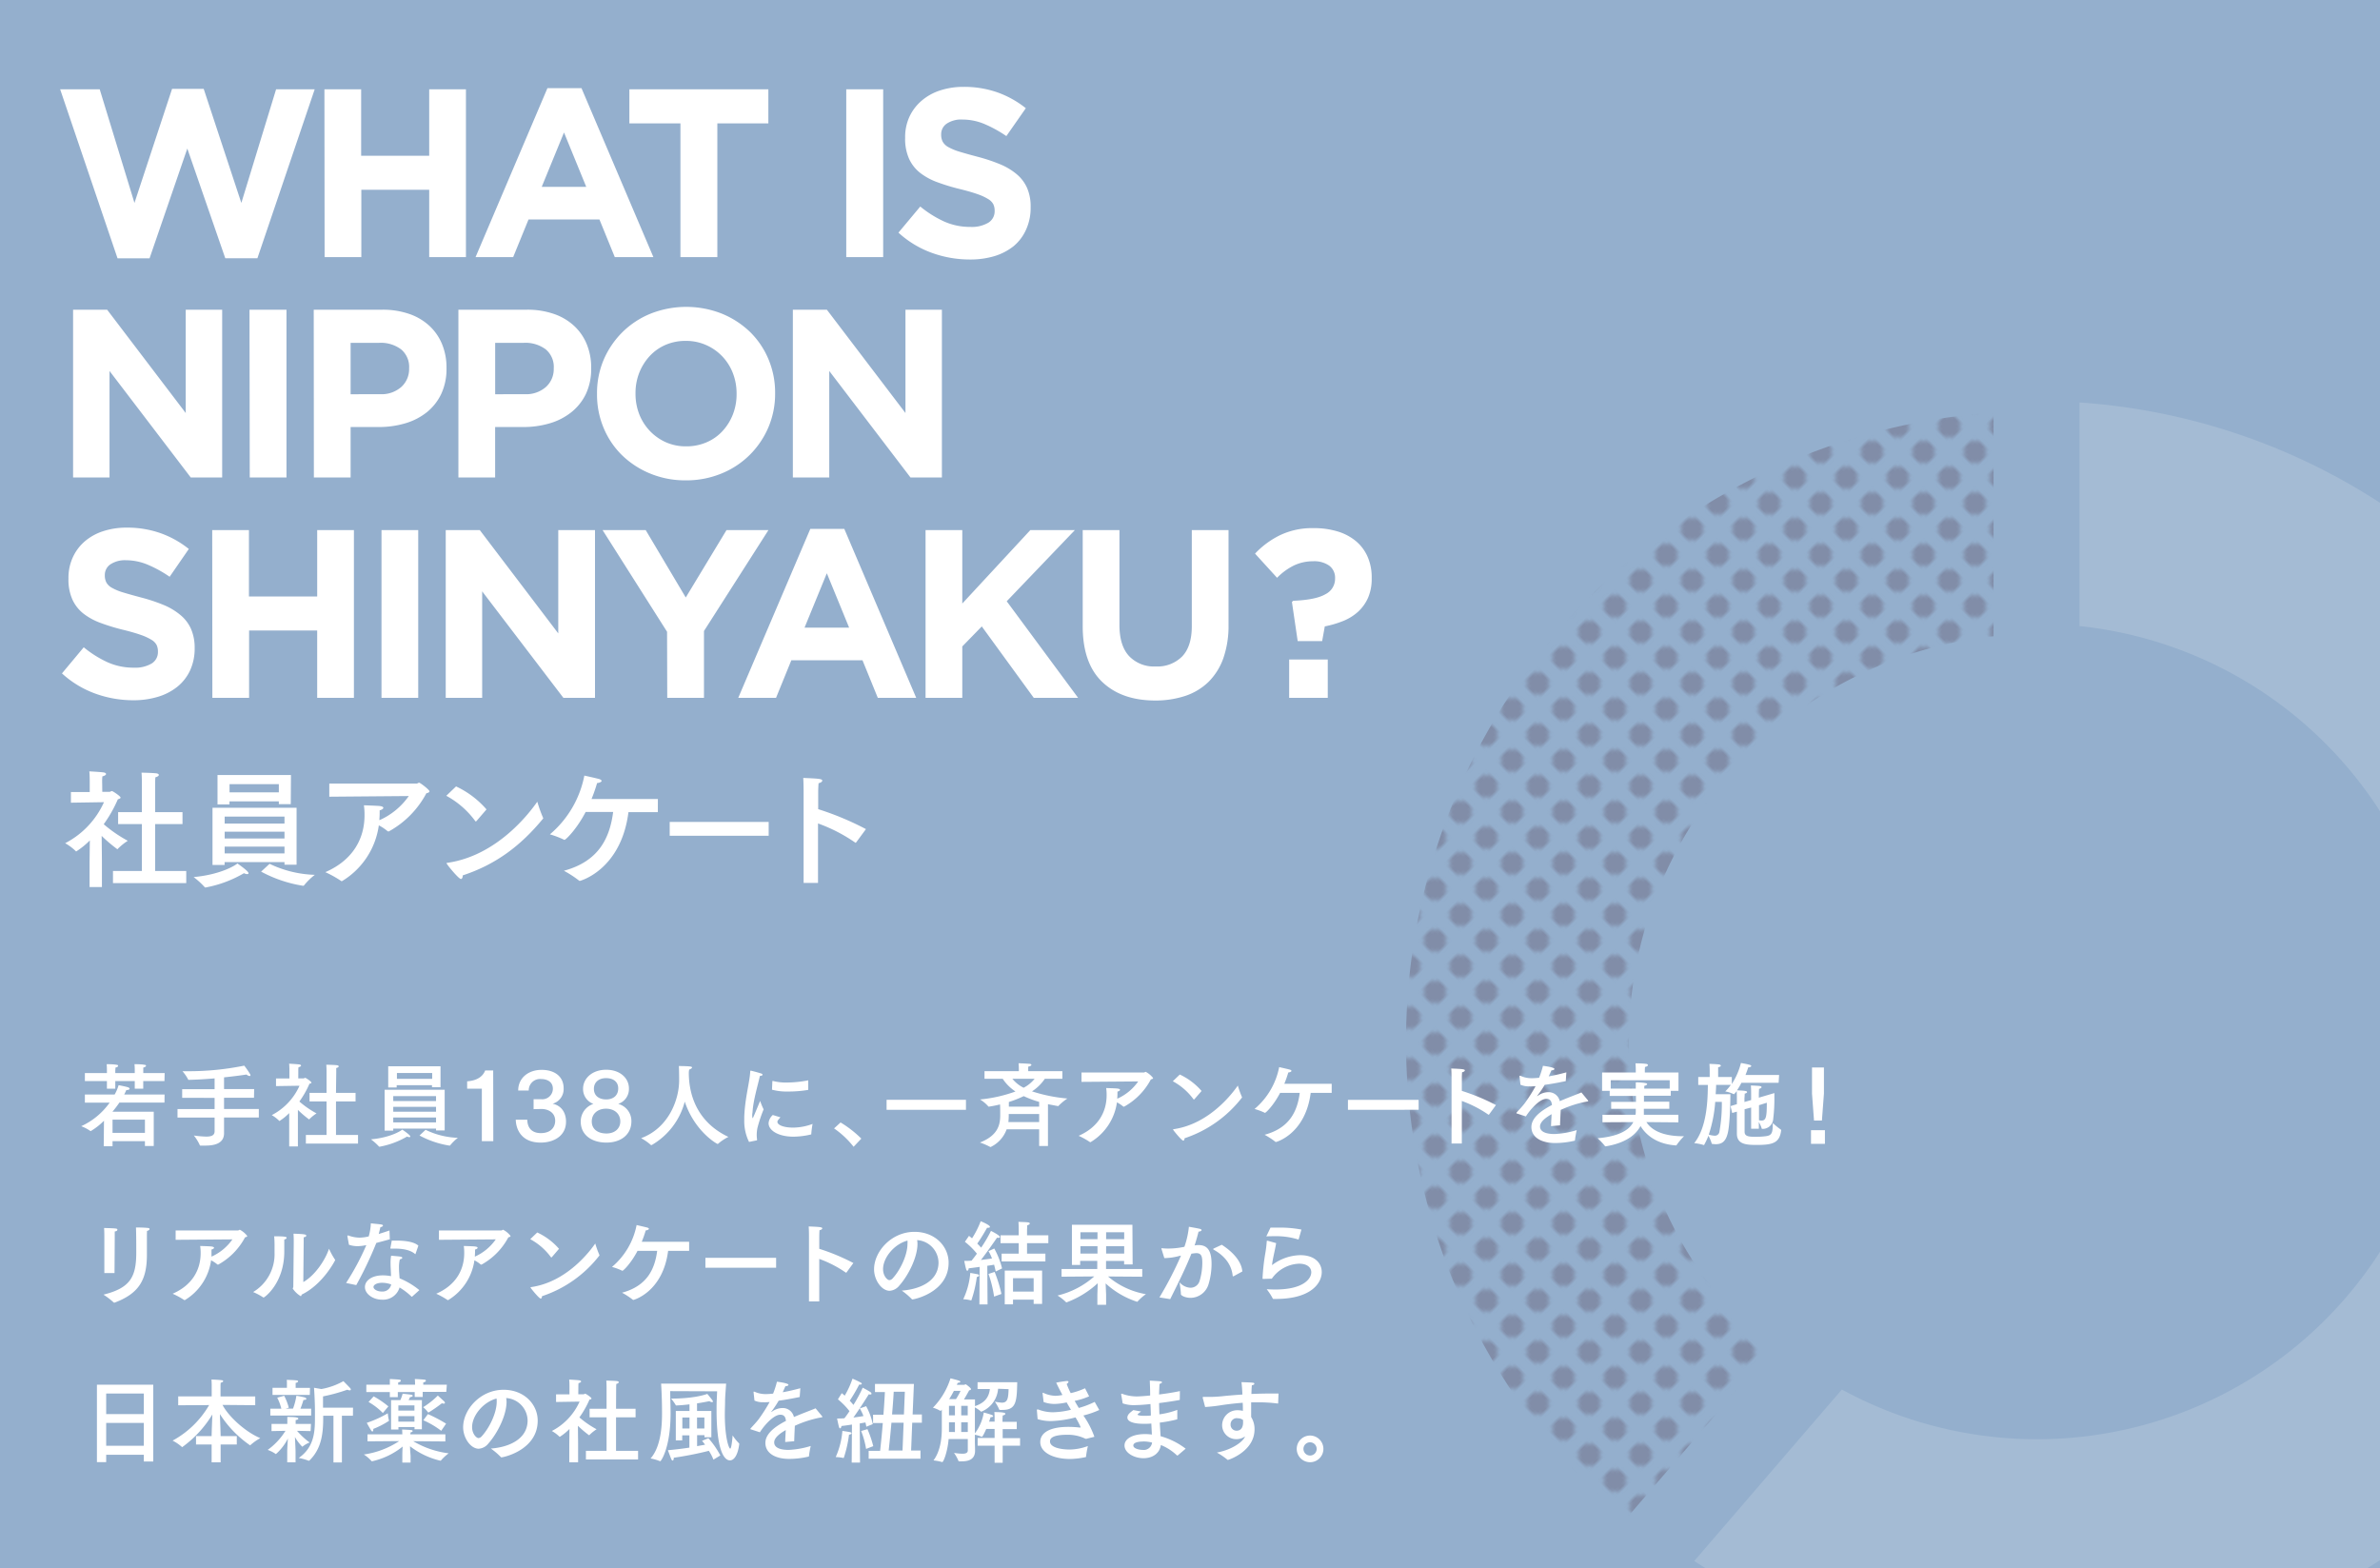 <svg xmlns="http://www.w3.org/2000/svg" width="648" height="427" viewBox="0 0 648 427"><defs><clipPath id="a"><rect class="a" x=".42" y=".47" width="647.58" height="427"/></clipPath><pattern id="b" width="10" height="10" patternTransform="rotate(-45 91.39 -39.475) scale(.99)" patternUnits="userSpaceOnUse" viewBox="0 0 10 10"><rect class="a" width="10" height="10"/><circle cx="5" cy="5" r="3.08" fill="#818da8"/><rect class="a" width="10" height="10"/></pattern><style>.a{fill:none}.d{fill:#fff}</style></defs><rect width="648" height="427" fill="#94afcd"/><path class="d" d="M16.38 24.32h10.77l9.46 30.93 10.24-31.06h8.61l10.25 31.06 9.46-30.93h10.51l-15.6 46h-8.74L51 40.44 40.72 70.33H32zm71.95 0h10V42.4h18.53V24.32h10V70h-10V51.66H98.38V70h-10zm60.72-.32h9.27l19.58 46h-10.51l-4.18-10.24H143.9L139.72 70h-10.24zm10.57 26.88l-6.06-14.81-6.07 14.81zm25.64-17.29h-13.9v-9.27h37.84v9.27h-13.89V70h-10.05zm45.15-9.27h10.05V70h-10.05zM264 70.65a30.33 30.33 0 01-10.24-1.79 27.1 27.1 0 01-9.14-5.52l5.94-7.11a29.86 29.86 0 006.44 4.05 17.25 17.25 0 007.22 1.5 8.82 8.82 0 004.86-1.14 3.61 3.61 0 001.73-3.17v-.13a4 4 0 00-.36-1.73 3.66 3.66 0 00-1.38-1.4 14.16 14.16 0 00-2.81-1.31q-1.8-.65-4.68-1.37a55.52 55.52 0 01-6.28-1.89 17.33 17.33 0 01-4.78-2.58 10.39 10.39 0 01-3-3.81 13.29 13.29 0 01-1.08-5.68v-.13a13.25 13.25 0 011.17-5.65 12.86 12.86 0 013.27-4.33 14.68 14.68 0 015-2.81 20.3 20.3 0 016.45-1 27.38 27.38 0 019.24 1.5 26.85 26.85 0 017.73 4.31l-5.3 7.59a34 34 0 00-6-3.3 15.46 15.46 0 00-5.88-1.2 7.12 7.12 0 00-4.4 1.14 3.47 3.47 0 00-1.47 2.84v.13a4.12 4.12 0 00.42 1.92 3.85 3.85 0 001.54 1.47 14.77 14.77 0 003 1.24q1.93.59 4.88 1.37a47.08 47.08 0 016.18 2.05 17.34 17.34 0 014.58 2.75 10.36 10.36 0 012.81 3.75 12.56 12.56 0 01.95 5.15v.13a14.17 14.17 0 01-1.23 6A12.41 12.41 0 01276 67a15.65 15.65 0 01-5.26 2.74 22.91 22.91 0 01-6.74.91zM19.9 84.32h9.27l21.4 28.13V84.32h9.92V130h-8.55l-22.12-29v29H19.9zm48.03 0H78V130H68zm17.49 0h18.66a22 22 0 017.34 1.15 15.46 15.46 0 015.48 3.23 14.12 14.12 0 013.46 5 16.65 16.65 0 011.21 6.42v.14a16 16 0 01-1.44 7 14.23 14.23 0 01-3.95 5 17.15 17.15 0 01-5.87 3 25 25 0 01-7.21 1h-7.64V130h-10zm18 23a8.16 8.16 0 005.88-2 6.55 6.55 0 002.09-4.93v-.13a6.21 6.21 0 00-2.19-5.15 9.23 9.23 0 00-6-1.77h-7.74v14zm21.39-23h18.66a22 22 0 017.34 1.15 15.46 15.46 0 015.48 3.23 14 14 0 013.46 5 16.65 16.65 0 011.21 6.42v.14a16 16 0 01-1.44 7 14.23 14.23 0 01-4 5 17.15 17.15 0 01-5.87 3 25 25 0 01-7.21 1h-7.63V130h-10zm18 23a8.15 8.15 0 005.87-2 6.55 6.55 0 002.09-4.93v-.13a6.21 6.21 0 00-2.19-5.15 9.23 9.23 0 00-6-1.77h-7.76v14zm43.92 23.46a24.92 24.92 0 01-9.73-1.86 24.08 24.08 0 01-7.66-5 22.45 22.45 0 01-5-7.44 23.39 23.39 0 01-1.79-9.17v-.13a23.23 23.23 0 011.79-9.18 23.8 23.8 0 015.06-7.5 23.56 23.56 0 017.7-5.09 26.43 26.43 0 0119.48 0 24.41 24.41 0 017.67 5 22.68 22.68 0 015 7.44 23.39 23.39 0 011.79 9.17v.13a23.23 23.23 0 01-1.82 9.17 23.69 23.69 0 01-5.06 7.5 23.4 23.4 0 01-7.7 5.09 25.13 25.13 0 01-9.73 1.87zm.13-9.26a13.67 13.67 0 005.54-1.11 12.63 12.63 0 004.34-3.07 14.4 14.4 0 002.81-4.53 15.08 15.08 0 001-5.52v-.13a15.26 15.26 0 00-1-5.54 13.84 13.84 0 00-2.87-4.57 13.69 13.69 0 00-4.41-3.1 13.36 13.36 0 00-5.54-1.14 13.63 13.63 0 00-5.58 1.11 12.82 12.82 0 00-4.31 3.08 14.56 14.56 0 00-2.81 4.54 15 15 0 00-1 5.51v.13a15.31 15.31 0 001 5.55 14 14 0 002.88 4.57 13.78 13.78 0 004.37 3.1 13.32 13.32 0 005.58 1.12zm29.01-37.2h9.26l21.4 28.13V84.32h9.92V130h-8.55l-22.12-29v29h-9.91zM36.22 190.65A30.43 30.43 0 0126 188.86a27.15 27.15 0 01-9.13-5.52l5.93-7.11a29.67 29.67 0 006.43 4.05 17.21 17.21 0 007.21 1.5 8.78 8.78 0 004.86-1.14 3.61 3.61 0 001.7-3.17v-.13a4 4 0 00-.36-1.73 3.62 3.62 0 00-1.37-1.4 14.72 14.72 0 00-2.81-1.31c-1.21-.43-2.76-.89-4.68-1.37a54.3 54.3 0 01-6.28-1.89 17.33 17.33 0 01-4.78-2.58 10.39 10.39 0 01-3-3.81 13.29 13.29 0 01-1.08-5.68v-.13a13.4 13.4 0 011.16-5.65 12.76 12.76 0 013.2-4.33 14.58 14.58 0 015-2.81 20.3 20.3 0 016.45-1 27.28 27.28 0 019.23 1.5 26.59 26.59 0 017.73 4.31l-5.22 7.57a33.32 33.32 0 00-6-3.3 15.41 15.41 0 00-5.87-1.2 7.13 7.13 0 00-4.32 1.16 3.49 3.49 0 00-1.46 2.84v.13a4.12 4.12 0 00.42 1.92 3.78 3.78 0 001.54 1.47 14.54 14.54 0 003 1.24c1.29.39 2.91.85 4.88 1.37a47.08 47.08 0 016.18 2.05 17.51 17.51 0 014.58 2.75 10.36 10.36 0 012.86 3.75 12.73 12.73 0 011 5.15v.13a14.17 14.17 0 01-1.23 6 12.43 12.43 0 01-3.52 4.51 15.56 15.56 0 01-5.25 2.71 22.84 22.84 0 01-6.78.94zm21.56-46.33h10v18.08h18.58v-18.08h10V190h-10v-18.34H67.82V190h-10zm46.09 0h10V190h-10zm17.49 0h9.27L152 172.45v-28.13h10V190h-8.6l-22.12-29v29h-9.92zM181.62 172l-17.55-27.67h11.74l10.9 18.34 11.09-18.34h11.42l-17.55 27.47V190h-10zm39-28h9.26l19.58 46H239l-4.17-10.24h-19.37L211.29 190H201zm10.57 26.88l-6.07-14.81-6.07 14.81zM252 144.32h10v20l18.53-20h12.13L274.1 163.7l19.44 26.3h-12.07l-14.16-19.45L262 176v14h-10zm62.56 46.4q-9.19 0-14.49-5.09t-5.28-15.21v-26.1h10v25.84c0 3.75.87 6.56 2.61 8.45a9.31 9.31 0 007.24 2.84 9.5 9.5 0 007.24-2.74q2.61-2.75 2.61-8.22v-26.17h10v25.78a26.64 26.64 0 01-1.4 9.07 17.16 17.16 0 01-4 6.43 16.55 16.55 0 01-6.33 3.85 25.76 25.76 0 01-8.2 1.27zm37.19-26.82l.33-.33q6.19-.25 8.81-1.8a4.68 4.68 0 002.61-4.17v-.13a4.1 4.1 0 00-1.57-3.45 7.09 7.09 0 00-4.44-1.21 12 12 0 00-5.12 1.11 16.56 16.56 0 00-4.66 3.39l-6-6.58a23.51 23.51 0 016.76-5 20.31 20.31 0 019.23-1.94 21.9 21.9 0 016.42.88 14.15 14.15 0 015 2.61 11.62 11.62 0 013.21 4.24 13.82 13.82 0 011.14 5.77v.13a12.87 12.87 0 01-1 5.35 11.48 11.48 0 01-2.72 3.79 13.63 13.63 0 01-4.05 2.51 27.54 27.54 0 01-5 1.47l-.72 4h-6.66zm-.75 15.66h10.51V190H351zM27.85 215.58h2c.21 0 .42-.21.63-.21s2.35 1.4 2.35 1.78c0 .21-.32.35-.74.46a35.44 35.44 0 01-3.85 6.79 36.57 36.57 0 006.55 4.51 16.71 16.71 0 00-2.7 2.17c0 .07-.07.11-.1.11s-.11 0-.21-.11a39.93 39.93 0 01-4.1-3.5l.07 6.69v7.24h-3.36v-6.86l.07-5.84a21.34 21.34 0 01-3.71 3 .11.11 0 01-.11-.07 13.93 13.93 0 00-2.9-2.17 23.3 23.3 0 0010.57-11.17l-9 .14v-2.9h5.12v-3.08s0-1.68-.11-2.55c0 0 3.26.17 4 .31.35.07.56.25.56.42s-.31.49-1 .63a11.39 11.39 0 00-.07 1.33zm14.39 5.53h7.45v3.25h-7.45v12.78h8.47v3.29H30.76v-3.29h7.87v-12.78h-6.47v-3.25h6.47v-7.88s0-2-.1-2.87c0 0 3.43.07 4.16.21.35.07.56.25.56.42s-.28.49-.94.63c-.07.6-.07 1.65-.07 1.65zm25.42 16.62c0 .18-.14.25-.39.25a1.81 1.81 0 01-.84-.25A32.12 32.12 0 0156 241.62h-.11a.18.18 0 01-.17-.1 21.73 21.73 0 00-3-2.73c6.86-.63 10.92-2.87 11.94-3.71.02.06 3 2.06 3 2.65zm13.09-2.31h-3.29v-.7H61.15v.77h-3.29v-15.57h22.89zm-1.58-16.48h-3.25v-.77H62.48v.83h-3.26v-8h20zm-18 3.39v1.89h16.29v-1.89zm0 4.1v1.85h16.29v-1.85zm0 4.06v1.85h16.29v-1.85zm1.33-17v2.24h13.42v-2.24zm10.9 21.69a30.39 30.39 0 0012.32 3 17.41 17.41 0 00-2.94 2.87.29.29 0 01-.28.11 35.79 35.79 0 01-11.41-3.85zm16.26-18.27v-3.57h23.77c.25 0 .42-.24.7-.24s2.8 1.92 2.8 2.34c0 .25-.31.42-.84.53a25.48 25.48 0 01-10.22 10.39.2.2 0 01-.14 0 .4.4 0 01-.21-.07 12.89 12.89 0 00-2.38-1.58 21.09 21.09 0 01-9.91 15.12.44.44 0 01-.21.07.18.18 0 01-.17-.07 29.4 29.4 0 00-4.27-2.38c7.49-3.25 10.67-9.1 10.67-15.47a17.87 17.87 0 00-.17-2.73s3.75.11 4.41.21.88.28.88.49-.39.53-1 .67c0 .84 0 1.61-.07 2.34v.35a19.3 19.3 0 008-6.58zm40.11 6.58c-.07.07-.14.14-.21.14s-.11 0-.18-.11a23.78 23.78 0 00-7.87-6.86l2.66-2.55a24.87 24.87 0 018.29 6.26zm-4.27 15.82c-.63 0-3.89-4-3.89-4.24s.07-.14.28-.17c13.62-2 22.37-13.72 24.4-16.63a37.74 37.74 0 001.54 4.31.58.58 0 01.07.21.35.35 0 01-.11.17c-6 7.28-12.74 12.39-21.8 15.37.01.59-.21.98-.49.98zm53.61-18.2h-8c-2 15.75-13.16 18.72-13.23 18.72a.32.32 0 01-.25-.1 29 29 0 00-4.1-2.66c9.35-2.52 12.47-8.72 13.41-16h-7.49c-2.41 4.65-5.39 7.59-5.77 7.59a.31.31 0 01-.18-.07 24.17 24.17 0 00-3.78-1.43 27.88 27.88 0 009.38-16s2.87.63 3.92.91c.53.14.77.35.77.56s-.52.52-1.22.56a42.66 42.66 0 01-1.51 4.34h18.06zm30.18 6.44h-26.95v-3.78h26.95zm23.83 1.78c-.07.07-.11.11-.14.11s-.11 0-.18-.07a43.49 43.49 0 00-10.08-5.18v16.2h-3.92v-24.71s0-2.48-.1-3.88c4.09.17 5.18.24 5.18.73 0 .25-.32.56-1 .7-.11 1.16-.11 2.52-.11 2.52v4.55a79.62 79.62 0 0113 5.43z"/><g clip-path="url(#a)"><path d="M443.49 283.6a111.14 111.14 0 0199.29-110.37v-60.88a171.64 171.64 0 00-100.25 301.37l39.62-46a110.75 110.75 0 01-38.66-84.12z" fill="url(#b)"/><path d="M566.17 109.57v60.88a111 111 0 11-64.69 207.86L461.29 425a171.66 171.66 0 10104.88-315.43z" fill="#a4bbd4"/></g><path class="d" d="M44.78 300.18H32.51a29.06 29.06 0 01-1.9 2.5h11.25V312h-2.4v-1.3h-8.82v1.38h-2.4l.07-6.95a18.17 18.17 0 01-3.6 2.82.1.1 0 01-.07 0 11 11 0 00-2.53-1.33 19.39 19.39 0 007.75-6.42h-6.75V298h8.1a11.35 11.35 0 001.08-2.55s1.82.33 2.57.58c.25.07.43.25.43.4s-.25.35-.9.35a12.78 12.78 0 01-.58 1.22h11zm0-5.85H39v2.07h-2.31v-2.07h-5.3v2.07h-2.28v-2.07h-6v-2.18h6v-.77s0-1.1-.07-1.65c0 0 2 0 2.72.18.28 0 .4.14.4.3s-.22.34-.72.45c0 .27-.05.8-.05.8v.69h5.3v-.77s0-1.1-.08-1.65c0 0 2 0 2.75.18.25 0 .4.14.4.27s-.25.37-.75.48v1.49h5.82zm-14.14 10.5v3.6h8.82v-3.6zm38.51-5.95H61v3.05h9.47v2.32H61v4.28c0 2.92-2.82 3.37-5.15 3.37h-1.22c-.13 0-.2 0-.23-.13a12.21 12.21 0 00-1.62-2.62 28 28 0 003.35.3c1.42 0 2.3-.33 2.3-1.45v-3.73h-10.1v-2.32h10.1v-3.05H49.6v-2.35h8.83v-2.95c-2.33.2-4.78.35-7 .4-.1 0-.18 0-.2-.1a11.23 11.23 0 00-1.55-2.25h1.5a75.54 75.54 0 0015.32-1.52 23.31 23.31 0 011.6 2.32.56.56 0 01.1.27.22.22 0 01-.25.23 1.41 1.41 0 01-.83-.4c-1.62.25-3.74.52-6.12.77v3.18h8.2zm12.06-5.28h1.45c.15 0 .3-.15.45-.15s1.67 1 1.67 1.28-.22.25-.52.32a25.31 25.31 0 01-2.75 4.85 25.62 25.62 0 004.67 3.23 11.5 11.5 0 00-1.92 1.55c0 .05-.05.07-.08.07s-.07 0-.15-.07a28.42 28.42 0 01-2.92-2.5v9.95h-2.37v-9.08a14.72 14.72 0 01-2.65 2.15.07.07 0 01-.07-.05A10.17 10.17 0 0074 303.6a16.67 16.67 0 007.55-8l-6.4.1v-2.08h3.65v-2.2s0-1.2-.08-1.82c0 0 2.33.12 2.85.22.25.05.4.17.4.3s-.23.35-.7.45a8.06 8.06 0 00-.05.95zm10.27 3.95h5.33v2.33h-5.33V309h6v2.35h-14.2V309h5.63v-9.12h-4.63v-2.33h4.63v-5.62s0-1.43-.08-2.05c0 0 2.45.05 3 .15.25.05.4.18.4.3s-.2.35-.68.45v1.18zm20.24 11.88c0 .12-.1.17-.28.17a1.38 1.38 0 01-.6-.17 23 23 0 01-7.47 2.77h-.07a.15.15 0 01-.13-.07 15.64 15.64 0 00-2.17-1.93c4.9-.45 7.79-2.05 8.52-2.65.07.03 2.2 1.45 2.2 1.88zm9.35-1.65h-2.35v-.5h-11.65v.55h-2.35V296.7h16.35zM119.94 296h-2.32v-.55H108v.63h-2.3v-5.78h14.24zm-12.87 2.43v1.35h11.65v-1.35zm0 2.92v1.33h11.65v-1.33zm0 2.9v1.33h11.65v-1.33zm1-12.12v1.6h9.6v-1.6zm7.8 15.47a21.65 21.65 0 008.8 2.18 12 12 0 00-2.1 2.05.22.22 0 01-.2.07 25.37 25.37 0 01-8.15-2.75zm18.44 3.1h-3.12v-14.3h-4v-2c3.42-.25 4.52-1.93 4.9-2.95h2.19zm6.78-13.8c0-3.42 2.77-5.62 6.37-5.62s6 1.85 6 5a4.15 4.15 0 01-3 4.22c2.4.5 3.65 2.43 3.65 4.88 0 3.85-3.28 5.7-6.9 5.7-5.53 0-6.75-4-6.78-6.23h3.13c.07 2.68 1.7 3.65 3.7 3.65 2.55 0 3.9-1.45 3.9-3.37 0-2.3-2-3.2-3.73-3.2h-.15l-2 .05v-2.7h2.15a2.88 2.88 0 003.1-2.85c0-1.88-1.52-2.65-3.22-2.65a3.07 3.07 0 00-3.35 3.12zm30.82 8.4c0 3.65-2.92 5.78-6.79 5.78-4.1 0-7-2.15-7-5.68a5 5 0 013.45-4.85 4.3 4.3 0 01-2.82-4.12c0-2.8 2.45-5.18 6.3-5.18s6.19 2.35 6.19 5.08a4.27 4.27 0 01-2.92 4.22 4.81 4.81 0 013.59 4.75zm-6.91-3.45c-2.2 0-3.88 1.33-3.88 3.48s1.7 3.27 4 3.27 3.77-1.37 3.77-3.3c-.03-2.17-1.7-3.45-3.89-3.45zm0-8.32c-2 0-3.3 1.15-3.3 2.9 0 2 1.52 2.9 3.35 2.9s3.27-1 3.27-3c.02-1.63-1.15-2.8-3.32-2.8zm22.54-1.32c.08 7.54 3.48 13.89 10.78 17.32a13.47 13.47 0 00-2.8 1.87.25.25 0 01-.13.05c-.22 0-6.25-3.42-8.95-11.52a19.29 19.29 0 01-9 11.82.2.2 0 01-.1 0 .09.09 0 01-.1 0 13.83 13.83 0 00-2.68-1.87c7.65-2.85 10.35-10.7 10.35-15.72 0-2.28-.05-3.6-.08-3.92 0 0 2 0 3.08.12.37.05.52.15.52.28s-.32.42-.77.55c-.04.11-.12.46-.12 1.02zm16.4 18.69a12.84 12.84 0 01-1.3-6v-.92c.23-5.3 1.48-9.3 1.63-12.3 0-.13 0-.17.1-.17a.24.24 0 01.1 0c.12 0 2 .5 2.75.75.25.07.4.22.4.35s-.2.3-.73.32c-.42 2.1-1.85 6.68-2 9.93a3.92 3.92 0 00-.08.87c0 .48.08.7.15.7s2-4.7 2-4.7a18.58 18.58 0 00.95 2.3 39.86 39.86 0 00-1.68 5.05 9.88 9.88 0 00-.2 1.88 8.59 8.59 0 00.1 1.3c0 .1 0 .19-.12.22zm8.55-6.7c-.8.88-.83 1.05-.83 1.23 0 .85 1.7 1.6 4.43 1.57a15.54 15.54 0 005.15-1 24.9 24.9 0 00-.36 2.8.05.05 0 010 .05 21.3 21.3 0 01-4.84.62c-4.13 0-6.78-1.7-6.78-3.67a3.33 3.33 0 011.15-2.23zm7.57-7.6a.14.14 0 01-.1.15 32.94 32.94 0 01-5.3.43 15.92 15.92 0 01-4.47-.5l.1-2.25c0-.08.05-.13.1-.13h.05a14.32 14.32 0 003.77.43 31.74 31.74 0 005.85-.6zm12.35 15.62a24 24 0 00-5.32-5l1.77-1.62a29.68 29.68 0 015.65 4.4zM263 302.15h-21.61v-2.72H263zm26.25-8.45h-4.77a12.19 12.19 0 01-3.5 3.43 43.19 43.19 0 009.64 1.95 14.14 14.14 0 00-2.42 2 .15.15 0 01-.13.07l-2.74-.52V312h-2.4v-4.54h-8.85a8.53 8.53 0 01-4.25 4.77c-.05 0-.08.05-.13.05a.07.07 0 01-.07 0 18.45 18.45 0 00-2.83-1.22c5.15-2 5.53-5.12 5.53-7.55 0-.67 0-1.85-.05-2.82-1 .25-2 .45-3 .6h-.07a.15.15 0 01-.13-.07 9.51 9.51 0 00-2.25-1.88 39.08 39.08 0 009.65-2.17 12.23 12.23 0 01-3.48-3.47h-4.95v-2.07h9.35v-.45s0-1.05-.08-1.7c.18 0 2.13.08 2.88.15.42 0 .62.15.62.3s-.3.37-.87.48v1.22h9.3zm-14.6 9.6v.2a17.49 17.49 0 01-.1 2h8.38v-2.2zm8.28-3.3a26.81 26.81 0 01-4.2-1.57 30.2 30.2 0 01-4.05 1.6v1.27h8.25zm-7.3-6.3a9.17 9.17 0 003.07 2.45 9.38 9.38 0 003-2.45zm18.83.85V292h17c.17 0 .3-.18.49-.18a6.09 6.09 0 012 1.68c0 .17-.22.3-.6.37a18.19 18.19 0 01-7.29 7.43.2.2 0 01-.1 0 .23.23 0 01-.15-.05 9.26 9.26 0 00-1.7-1.12 15.07 15.07 0 01-7.11 10.79.3.3 0 01-.15.05.13.13 0 01-.12-.05 21.72 21.72 0 00-3.05-1.69c5.35-2.33 7.62-6.5 7.62-11.05a12.77 12.77 0 00-.12-1.95s2.67.07 3.15.15.62.2.62.35-.27.37-.7.47c0 .6 0 1.15-.05 1.68v.25a13.78 13.78 0 005.7-4.7zm30.76 4.7c-.05.05-.1.1-.15.1s-.07 0-.12-.07a16.91 16.91 0 00-5.63-4.9l1.9-1.83a17.73 17.73 0 015.93 4.48zm-3.05 11.3c-.45 0-2.77-2.87-2.77-3s.05-.1.2-.13c9.72-1.42 16-9.8 17.42-11.87a26.12 26.12 0 001.1 3.07.44.44 0 01.05.15.24.24 0 01-.08.13 32.75 32.75 0 01-15.57 11c-.02.38-.15.65-.35.65zm40.41-13h-5.72c-1.45 11.25-9.4 13.37-9.45 13.37a.23.23 0 01-.18-.07 20.62 20.62 0 00-2.92-1.9c6.67-1.8 8.9-6.22 9.57-11.4h-5.35c-1.72 3.33-3.85 5.43-4.12 5.43-.05 0-.08 0-.13-.05a16.93 16.93 0 00-2.7-1 19.91 19.91 0 006.7-11.4s2.05.46 2.8.66c.38.09.55.25.55.39s-.37.38-.87.41a30.42 30.42 0 01-1.08 3.09h12.9zm23.68 4.6H367v-2.7h19.25zm19.17 1.28c-.05.05-.07.07-.1.07a.18.18 0 01-.12-.05 31.57 31.57 0 00-7.2-3.7v11.58h-2.8v-17.65s0-1.78-.08-2.77c2.93.12 3.7.17 3.7.52 0 .17-.22.4-.75.5-.07.82-.07 1.8-.07 1.8V297a56.37 56.37 0 019.29 3.87zm20.88-9.08c-2.2.45-4.13.8-5.73 1a26.25 26.25 0 01-2.05 3v.07a.21.21 0 00.15-.07 4.92 4.92 0 013.07-1 3.12 3.12 0 012.93 2.45c2.32-1 4.59-1.82 5.89-2.37l1.78 2.15a.29.29 0 01.07.17c0 .1-.15.13-.32.15a30.32 30.32 0 00-7.17 2.28c-.05 1.12-.15 3.17-.18 4.2l-2.45.22c0-.82.1-2.17.15-3.25-1.2.68-3.15 1.93-3.15 3.35 0 .6.28 2.05 4 2.05a23.81 23.81 0 006-1.07 22.07 22.07 0 00-.48 2.72c0 .13-.05.15-.15.18a23.32 23.32 0 01-5.25.62c-3.87 0-6.47-1.62-6.47-4.35 0-2.35 2.3-4.3 5.6-6-.13-1.2-.6-1.68-1.55-1.68-1.7 0-4.2 2.65-5.55 4.78l-2.4-.78c-.13 0-.18-.07-.18-.12a.38.38 0 01.08-.18c.65-.72 1.6-1.72 2.15-2.45a45.56 45.56 0 003-4.7c-.33 0-.63.05-.9.05a7.4 7.4 0 01-.8 0 5.55 5.55 0 01-2.43-.45l-.25-2.3V293c0-.07 0-.1.08-.1a.77.77 0 01.17 0 7.23 7.23 0 003.2.65c.53 0 1.15-.05 1.88-.12a25.76 25.76 0 001.05-3.25s3.12.37 3.12.85c0 .2-.3.35-.82.38-.18.42-.45 1-.73 1.64 1.45-.25 3.05-.62 4.8-1.09zM457 297h-2.1v1.33h-7.3v1.62h6.9v1.93h-6.93v1.17a3.7 3.7 0 010 .45h9.4v2.08l-8.7-.08c1.07 1.7 3.65 3.85 10 3.85h.23a17.48 17.48 0 00-2.05 2.45c0 .05-.1.05-.15.05-5.63-.38-8.38-3.2-9.63-5.27-1.17 2.17-3.79 4.59-9.49 5.52h-.08a.13.13 0 01-.12-.08 15.45 15.45 0 00-2-2.12c5.87-.53 8.59-2.23 9.72-4.4l-8.4.05v-2.05h9a3.81 3.81 0 00.07-.75v-.87h-6.7V300h6.75v-1.62h-7.15V297h-2.07v-5h9.17v-.82s0-.88-.08-1.68c0 0 1.95 0 2.93.16.25 0 .47.2.47.34s-.22.38-.8.48a8.76 8.76 0 00-.05.93v.59H457zm-18.45-2.9v2.28h6.82v-1.65c0-.12 1.92 0 2.6.15.37.05.5.17.5.3s-.33.37-.78.45v.75h6.92v-2.28zm45.71.7h-10.13a16.88 16.88 0 01-1.2 2.05c2.05.1 2.75.15 2.75.48 0 .15-.2.32-.65.42 0 .45-.07 1.28-.07 1.28v1l1.82-.53v-1.9s0-1.32-.07-2.07c0 0 2 .07 2.52.17.25.05.38.15.38.3s-.23.35-.68.45c0 .4-.05 1.2-.05 1.2v1.2l4.23-1.25v1.05a45.09 45.09 0 01-.33 6.08 2.86 2.86 0 01-2.92 2.62c-.13 0-.18 0-.2-.12a9 9 0 00-.78-1.75v1.82h-2.1v-5.77L475 302v6.15c0 1.35 1.4 1.35 3.18 1.35a20.27 20.27 0 002.67-.17c1.55-.23 1.83-.85 1.83-3.58a19.76 19.76 0 002.2 1.8c.07.05.07.13.07.23-.42 3.35-2.22 3.94-6.55 3.94-2.82 0-5.5-.09-5.5-3.07v-6l-1.28.37-.45-1.87 1.73-.53V299s0-1.15-.05-1.95a4.9 4.9 0 01-.73.85.11.11 0 01-.07 0 8.78 8.78 0 00-2.32-.75 12.78 12.78 0 001.52-1.78h-4c0 .73-.07 1.58-.12 2.53h4c0 2.22-.13 8.37-.73 10.67-.52 2.08-1.47 2.95-3.25 2.95a6.25 6.25 0 01-.92-.08c-.1 0-.18 0-.18-.09a9.82 9.82 0 00-.9-2.13 17.61 17.61 0 01-1.12 2.4c0 .07-.05.12-.1.12a.12.12 0 01-.08 0 12 12 0 00-2.57-.5c3.6-4.5 3.67-12.2 3.72-15.85h-2.62v-2.17h3.12v-1.65s0-.95-.07-1.92c0 0 2.17.07 2.67.17.25.05.43.18.43.33s-.2.32-.73.42v2.65h3.72v1.9a18.62 18.62 0 002.48-5.7c.12 0 1.95.33 2.5.53.22.07.32.2.32.3s-.27.34-.75.34H476c-.15.45-.4 1.2-.75 2.08h9.15zM467 300a36.61 36.61 0 01-1.75 8.9 5.8 5.8 0 001.55.3 1.24 1.24 0 001.35-1.12 42.53 42.53 0 00.65-8.08zm11.92.9v4.1a3.76 3.76 0 00.7.08c1.23 0 1.43-1.05 1.43-4.85zm17.95 10.52h-3.79v-3.72h3.79zm-.27-13.67l-.55 7.33h-2.15l-.55-7.33v-7.12h3.25zM40 336.9v4.68c0 6.8-2.08 10.55-8.78 13.07a.32.32 0 01-.12 0 .23.23 0 01-.18-.07 19 19 0 00-2.75-2.1c7.23-1.8 8.93-4.75 8.93-11.42v-.45c0-.93 0-4.63-.08-6.42 0 0 2.23 0 3.25.14.32 0 .45.15.45.3s-.25.43-.7.5c-.02.65-.02 1.27-.02 1.77zm-8.82 9.7h-2.77v-9.47c0-.73 0-1.92-.07-2.8 3.37.1 3.62.13 3.62.45s-.27.43-.72.5v2zm16.64-9.05V335h17c.17 0 .3-.18.5-.18a6.2 6.2 0 012 1.68c0 .17-.23.3-.6.37a18.22 18.22 0 01-7.3 7.43h-.1a.25.25 0 01-.15-.05 8.93 8.93 0 00-1.7-1.12 15 15 0 01-7.07 10.79.3.3 0 01-.15.05.15.15 0 01-.13-.05 21.72 21.72 0 00-3.12-1.69c5.35-2.33 7.63-6.5 7.63-11.05a12.78 12.78 0 00-.13-1.95s2.68.07 3.15.15.63.2.63.35-.28.37-.7.47v1.93a13.78 13.78 0 005.7-4.7zm30.23-.55c0 .15-.22.38-.65.48v3.25c0 8.67-5.4 12.52-5.6 12.52h-.1a16.84 16.84 0 00-2.78-1.48 12 12 0 005.83-10.75v-1.42a28.51 28.51 0 00-.1-3c2.98-.02 3.4.15 3.4.4zm4.53 12.05c3-1.67 5.87-5.72 7-9.07a19.9 19.9 0 001.6 2.92.35.35 0 01.07.2s-3.25 6.55-9.14 9.38c0 .25-.1.4-.25.4a6.79 6.79 0 01-2.15-2.05c0-.15.15-.25.15-.55l.12-12c0-.47 0-1.5-.07-2.4 2.92.1 3.47.2 3.47.5s-.22.4-.7.48v1.52zm23.56-11.65c-1.13.33-2.45.68-3.68 1A103.43 103.43 0 0197 349.88l-2.77-.58a69.67 69.67 0 005.51-10.3l-.45.08a11.32 11.32 0 01-2 .2 7.27 7.27 0 01-2.28-.38l-.42-2.27a1.3 1.3 0 000-.13c0-.1 0-.12.1-.12a.65.65 0 01.18 0 9 9 0 003 .58 11.84 11.84 0 002.52-.33 15 15 0 00.58-3.57c.57.08 2.27.22 2.75.3s.55.2.55.33-.28.37-.7.42c-.1.47-.28 1.17-.45 1.85 1-.3 2-.63 2.92-.95zm6.09 15.6s-.07.05-.1.05a.19.19 0 01-.1-.05 17.35 17.35 0 00-3.24-2.47 4.67 4.67 0 01-4.78 3.32c-2.5 0-4.65-1.6-4.65-3.42s1.93-3.2 4.85-3.2a10.87 10.87 0 012.25.22c0-1.07-.12-2.27-.12-3.4a11 11 0 01.15-2.17s1.94.15 2.55.25c.34.07.5.2.5.32s-.25.35-.68.43a9.46 9.46 0 00-.23 2.27c0 1 .11 2 .16 2.88a21 21 0 015.39 3.22zm-8.17-3.75c-1.47 0-2.37.55-2.37 1.15s1 1.23 2.25 1.23a2.4 2.4 0 002.57-1.93 7.3 7.3 0 00-2.45-.45zm9.1-7.95c0 .08 0 .13-.1.13s0 0-.1-.05c-1.08-.95-3-1.43-5.33-1.43h-1.09c-.2 0-.25 0-.25-.1v-.08s.37-1.92.37-2h1.42c2.23 0 4.68.32 5.83 1.37zm6.35-3.75V335h17c.18 0 .3-.18.5-.18a6.09 6.09 0 012 1.68c0 .17-.22.3-.6.37a18.22 18.22 0 01-7.3 7.43.15.15 0 01-.09 0 .28.28 0 01-.16-.05 8.82 8.82 0 00-1.69-1.12 15.07 15.07 0 01-7.08 10.79.3.3 0 01-.15.05.13.13 0 01-.12-.05 21.72 21.72 0 00-3.05-1.69c5.35-2.33 7.62-6.5 7.62-11.05a12.77 12.77 0 00-.12-1.95s2.67.07 3.15.15.62.2.62.35-.27.37-.7.47c0 .6 0 1.15-.05 1.68v.25a13.75 13.75 0 005.69-4.7zm30.76 4.7c-.05.05-.1.1-.15.1s-.07 0-.12-.07a16.91 16.91 0 00-5.63-4.9l1.9-1.83a17.73 17.73 0 015.93 4.45zm-3.05 11.3c-.45 0-2.77-2.87-2.77-3s.05-.1.2-.13c9.72-1.42 16-9.8 17.42-11.87a26.12 26.12 0 001.1 3.07.44.44 0 01.05.15.24.24 0 01-.08.13 32.75 32.75 0 01-15.57 11c-.02.38-.15.65-.35.65zm40.41-13h-5.72c-1.45 11.25-9.4 13.37-9.45 13.37a.23.23 0 01-.18-.07 20.62 20.62 0 00-2.92-1.9c6.67-1.8 8.9-6.22 9.57-11.4h-5.35c-1.72 3.33-3.85 5.43-4.12 5.43-.05 0-.08 0-.13-.05a16.93 16.93 0 00-2.7-1 19.91 19.91 0 006.7-11.4s2 .46 2.8.66c.38.09.55.25.55.39s-.37.38-.87.41a30.42 30.42 0 01-1.08 3.09h12.9zm23.68 4.6h-19.25v-2.7h19.25zm19.17 1.28c0 .05-.07.07-.1.07a.24.24 0 01-.13-.05 31.31 31.31 0 00-7.19-3.7v11.58h-2.8v-17.65s0-1.78-.08-2.77c2.93.12 3.7.17 3.7.52 0 .17-.22.4-.75.5-.07.82-.07 1.8-.07 1.8V340a56.37 56.37 0 019.29 3.87zm19.32-7.8c0 3.75-2.52 8.65-4.92 11.35a3.67 3.67 0 01-2.65 1.45c-2.2 0-4.25-2.93-4.25-5.85 0-4.85 4.72-10.2 11-10.2 5.65 0 9.3 4 9.3 8.4 0 8-9.27 10-9.9 10a.13.13 0 01-.12-.08 19.91 19.91 0 00-2.73-2.32c4.85-.35 10-2.52 10-7.67a6.23 6.23 0 00-5.82-6.08 6.94 6.94 0 01.09 1zm-9.37 6.9c0 1.92 1.2 3 1.72 3a1.39 1.39 0 00.93-.52c2-2.18 4-6.25 4-9.4a4.79 4.79 0 000-.85c-3.65.97-6.65 4.67-6.65 7.77zm24.08 8.39c0 .08-.05.11-.1.11a.09.09 0 01-.08 0 9.42 9.42 0 00-2.07-.3 20.65 20.65 0 001.92-7.17c.35.07 1.75.3 2.1.4.18.05.3.17.3.3s-.17.35-.62.4a32.69 32.69 0 01-1.45 6.26zm6.2-14a21.87 21.87 0 012.12 5.42l-1.72.83c-.13-.58-.28-1.2-.45-1.85-.48.1-1.13.2-1.85.3l.07 10.52h-2.22l.07-10.22c-1 .15-2 .27-3 .4 0 .4-.2.65-.35.65s-.25-.15-.35-.48c-.25-.9-.47-2.12-.5-2.2.65 0 1.33 0 2-.07.48-.6 1-1.25 1.45-1.9a20 20 0 00-3.27-3.23l1.12-1.62.83.67a24.39 24.39 0 002.35-4.65c.35.13 2.52 1.05 2.52 1.53 0 .15-.17.25-.45.25a2.09 2.09 0 01-.32 0c-.18.32-1.68 2.95-2.68 4.3.4.4.78.8 1.05 1.12a36.82 36.82 0 002.68-4.57c1 .5 2.42 1.3 2.42 1.65 0 .15-.12.25-.4.25a3.5 3.5 0 01-.37-.05c-.23.32-2.43 3.57-4.38 6.07 1.2-.15 2.25-.3 3-.4a9.77 9.77 0 00-.95-2zm.1 6.37a38 38 0 011.85 6l-2 .72a32.23 32.23 0 00-1.52-6.17zm14.62-7.82h-5.8v2.85h5v2.12h-11.92v-2.12h4.65v-2.85h-4.95v-2.15h4.95v-1.6s0-1.35-.08-2.05c0 0 2.22.05 2.72.15.23.05.38.15.38.3s-.23.37-.7.48c0 .42-.05 1.19-.05 1.19v1.53h5.8zm-1.7 16.53h-2.3v-1.15h-5.62v1.28h-2.25v-9.2h10.17zm-7.92-7v3.65h5.62V348zm32.57-3.75h-2.32v-.95h-4.92v2.2H311v2.1l-9.32-.07a21.5 21.5 0 0010.32 4.82 12.78 12.78 0 00-2.27 2 .15.15 0 01-.13.07 23.34 23.34 0 01-8.57-5l.13 3.05v2.77h-2.38v-2.77l.1-3.1a25.58 25.58 0 01-8.52 5.22c-.05 0-.08 0-.1-.05a13.08 13.08 0 00-2.33-1.82 23.3 23.3 0 0010-5.2l-8.9.07v-2.1h9.72v-2.2h-4.65v1.1h-2.25v-10.93h16.47zm-14.22-8.75v1.88h4.65v-1.88zm0 3.8v2h4.65v-2zm7-3.8v1.88h4.92v-1.88zm0 3.8v2h4.92v-2zm24.24-.25a5.88 5.88 0 01.92-.07c2.55 0 3.55 1.7 3.55 5.15a19 19 0 01-.82 5.5 5.16 5.16 0 01-4.88 3.72c-1.42 0-2.65-.62-2.65-1 0-.92-.37-3.25-.37-3.25a4.1 4.1 0 003 1.5 2.57 2.57 0 002.48-1.92 17.11 17.11 0 00.72-4.85c0-1.6-.17-2.65-1.62-2.65-.25 0-1.05.1-1.35.15-1.6 4-3.43 7.67-5.77 12.37l-2.93-.47a97.84 97.84 0 005.87-11.38c-.4.08-.79.18-1.19.28a16.35 16.35 0 01-3.35.4l-.75-2.43a.68.68 0 01-.05-.17c0-.08.05-.08.12-.08h.1c.5.05 1.08.08 1.73.08a21.34 21.34 0 004.32-.48 23.46 23.46 0 001.22-5.45s2.37.4 3 .57c.3.08.45.2.45.35s-.32.38-.82.4c-.18.73-.63 2.4-1.08 3.78zm10.45 8.43a.55.55 0 01-.13 0c-.05 0-.07 0-.1-.15-.25-2.45-1.6-5.08-5.15-7.08-.12-.07-.17-.15-.17-.17s.07-.13.2-.18l2.15-1c3.22 2.07 5.4 4.67 5.6 7.27zm11.6-9.03c-.23 1.58-1 4.53-1.12 6a13.1 13.1 0 017.72-2.72c3.87 0 5.82 2.15 5.82 4.6 0 2.87-2.7 7.32-12.54 7.32h-.58a.21.21 0 01-.22-.12 15.63 15.63 0 00-1.65-2.53c.79.05 1.57.08 2.34.08 7.65 0 9.8-2.93 9.8-4.7 0-1.28-1.1-2.33-3.32-2.33a9.47 9.47 0 00-7.42 4.08l-2.35.07c-.13 0-.18 0-.18-.15a56.76 56.76 0 01.78-7 30.81 30.81 0 00.37-3.1c0-.12.05-.15.15-.15h.07zm6.15-1.1s-.05.1-.08.1a.1.1 0 01-.07 0 20.38 20.38 0 00-6.57-.88c-.71 0-1.4 0-2.1.05l1.14-2.39h2a31.54 31.54 0 016.42.53zM41.73 397.9h-2.57v-1.82H28.91v2h-2.52V377h15.34zm-12.82-18.5v5.6h10.25v-5.6zm0 8v6.22h10.25v-6.22zm40.58-4.82l-8.9-.08c1.5 2.95 6 7.25 10.28 9.05a14.34 14.34 0 00-2.7 1.9s0 .05-.08.05a29.84 29.84 0 01-8.22-8.5c.07 2 .2 5.05.2 6h4.4v2.28h-4.4v4.85h-2.45v-4.85h-4.25V391h4.25c0-.85.12-3.87.2-5.9a30.31 30.31 0 01-8.22 8.9.13.13 0 01-.1-.08 12 12 0 00-2.5-1.7 25.7 25.7 0 009.94-9.67l-8.42.05v-2.43h9.12V377s0-.75-.07-1.4a27.75 27.75 0 012.8.17c.25 0 .4.15.4.27s-.2.33-.68.41a7.61 7.61 0 00-.05.87v2.87h9.45zm15.08 7.05l-3.7-.08a19.9 19.9 0 003.43 3.18 6.87 6.87 0 00-1.9 1.1l-.1.05a11.85 11.85 0 01-2-2.65c.07 1.37.17 3.45.17 3.9v3H78.2v-3c0-.48.1-2.15.18-3.48a14 14 0 01-3.25 4.23.19.19 0 01-.1-.05 9 9 0 00-2.15-1.08 18.22 18.22 0 004.85-5.2l-3.8.08v-1.95h4.3v-1.9c1 0 3 0 3 .45 0 .15-.2.32-.73.4v1.05h4.17zm.15-4.23H73.6v-1.87h3a13.43 13.43 0 00-1.12-3l1.9-.52a16.26 16.26 0 011.25 3.25l-.85.25h2a17.33 17.33 0 00.92-3.51s1.92.33 2.37.5c.2.08.35.23.35.35s-.2.3-.72.3h-.08c-.12.43-.47 1.53-.82 2.38h2.92zm-.37-5.62H74.2v-1.93h3.92v-1.17a7.32 7.32 0 00-.05-1c.35 0 2.15.07 2.7.15.25 0 .4.15.4.27s-.2.33-.67.4v1.37h3.9zm11.74 5.67h-3v12.72h-2.3v-12.72H88v.48c0 4.05-.35 8.42-3.77 11.72 0 0-.08.05-.13.05a.07.07 0 01-.07 0 13.47 13.47 0 00-2.7-.75c4-2.79 4.42-6.67 4.42-10.62v-2.2c0-2.92-.25-6.3-.25-6.3l2 .35a19 19 0 006-2.15s1.45 1.46 1.87 1.93a.58.58 0 01.15.35c0 .12-.1.22-.32.22a1.56 1.56 0 01-.63-.17 48 48 0 01-6.62 1.82v3.08h8.17zm25.17 7l-8.75-.07a24.94 24.94 0 009.65 3.3 12.93 12.93 0 00-2.15 2h-.15a21.49 21.49 0 01-8.22-3.92c0 1 .15 2.47.15 2.67v1.77h-2.25v-1.77c0-.2 0-1.6.1-2.6a20.12 20.12 0 01-8.28 4h-.17a9.78 9.78 0 00-2.13-1.83 23.36 23.36 0 009.63-3.65l-8.63.07v-1.9h9.48c0-.42-.05-1.12-.05-1.32 0 0 1.77.07 2.4.15.32 0 .47.15.47.27s-.2.3-.6.38c0 .1 0 .37-.05.52h9.55zm.25-13.5h-6.42v1.38h-2.18V379h-4.6v1.38h-2.17V379h-6.4v-2h6.4v-1.55s1.92.08 2.6.18c.27 0 .4.15.4.3s-.23.34-.73.45v.62h4.6v-.15s0-.85-.07-1.4c0 0 1.92.08 2.62.18.28 0 .4.15.4.3s-.22.34-.72.45v.62h6.42zm-19.87 10.23c0 .32-.08.55-.23.55s-.25-.1-.4-.35c-.42-.65-1.15-2-1.15-2a30.21 30.21 0 005.73-2.6 12 12 0 00.32 2v.05a22.29 22.29 0 01-4.27 2.2zm2.6-4.48a17.69 17.69 0 00-3.9-3l1.4-1.53a25.26 25.26 0 014 2.73zm10.62 4.43h-2v-.6h-4.38v.67h-2v-8H109a10.15 10.15 0 00.62-1.75s1.78.17 2.43.3c.2 0 .32.15.32.27s-.2.33-.72.35c0 0-.18.4-.4.83h3.62zm-6.4-6.5v1.42h4.38v-1.42zm0 2.92v1.5h4.38v-1.5zm8.2-1a.2.2 0 01-.1 0 6.8 6.8 0 00-1.35-1.43 21.56 21.56 0 004-3.17l1.65 1.52a.68.68 0 01.28.48c0 .12-.1.2-.3.2a1.89 1.89 0 01-.53-.1 37 37 0 01-3.65 2.53zm3.47 5a23.3 23.3 0 00-4.87-2.87l1.25-1.68a40.8 40.8 0 014.95 2.6zm17.79-7.92c0 3.75-2.53 8.65-4.93 11.35a3.67 3.67 0 01-2.65 1.45c-2.19 0-4.24-2.93-4.24-5.85 0-4.85 4.72-10.2 11-10.2 5.65 0 9.3 4 9.3 8.4 0 8-9.28 10-9.9 10a.16.16 0 01-.13-.08 20 20 0 00-2.72-2.32c4.85-.35 10-2.52 10-7.67a6.23 6.23 0 00-5.83-6.08 6.93 6.93 0 01.1 1zm-9.38 6.9c0 1.92 1.21 3 1.73 3a1.37 1.37 0 00.92-.52c2-2.18 4.05-6.25 4.05-9.4a4.79 4.79 0 00-.05-.85c-3.65.97-6.65 4.67-6.65 7.77zm28.91-8.93h1.45c.15 0 .3-.15.45-.15s1.68 1 1.68 1.28-.23.25-.53.32a25.31 25.31 0 01-2.75 4.85 25.71 25.71 0 004.68 3.23 11.46 11.46 0 00-1.93 1.55c0 .05-.05.07-.07.07s-.08 0-.15-.07a28.54 28.54 0 01-2.93-2.5l.05 4.77v5.18H155v-4.9l.05-4.18a14.72 14.72 0 01-2.65 2.15.07.07 0 01-.07-.05 10.17 10.17 0 00-2.08-1.55 16.62 16.62 0 007.55-8l-6.4.1v-2.08h3.65v-2.2s0-1.2-.08-1.82c0 0 2.33.12 2.85.22.25.05.4.17.4.3s-.22.35-.7.45a8.06 8.06 0 00-.05.95zm10.28 3.95h5.32v2.33h-5.32V395h6v2.35h-14.2V395h5.62v-9.12h-4.62v-2.33h4.62v-5.62s0-1.43-.07-2.05c0 0 2.45.05 3 .15.25.05.4.18.4.3s-.2.35-.67.45c-.05.43-.05 1.18-.05 1.18zm14.75-4.8c0 2.15.1 4 .1 6 0 9.4-2.6 13.07-2.8 13.07a.09.09 0 01-.08 0 13 13 0 00-2.57-.74c3-3.38 3.12-9.63 3.12-12.43 0-2.3-.07-5.15-.25-7.94h17.7c-.08 1.39-.23 2.89-.28 4.52 0 1.3-.07 2.57-.07 3.85 0 6.32 1.1 9.32 1.47 9.32s.63-3.2.65-3.6a13 13 0 001.73 2.15c.07.05.07.13.07.23-.37 3-1.42 4.42-2.52 4.42-1.83 0-3.65-3.47-3.65-13.62 0-1 0-2 .05-2.9 0 0 .1-2.1.1-2.28zm11.2 12.55h-1.88v-.57h-2v3l2.17-.4c-.47-.65-.82-1.05-.82-1.05l1.72-.72a23.22 23.22 0 013.25 4.7l-1.87 1.14A12.79 12.79 0 00193 395a92.38 92.38 0 01-9.55 1.88c0 .52-.15.77-.3.77s-.28-.15-.38-.4c-.2-.45-.92-2.42-.92-2.42 2.15-.18 4.17-.45 5.85-.7v-3.35h-1.95v1.37H184v-8h3.73v-1.8c-1.13.13-2.35.25-3.55.3-.13 0-.15 0-.2-.1a10.8 10.8 0 00-1.28-1.77c6 0 9.13-1 9.88-1.28 0 0 .95 1.13 1.42 1.78a.43.43 0 01.1.27c0 .13-.07.2-.25.2a1.7 1.7 0 01-.72-.27s-1.38.3-3.35.6v2.07h3.9zm-7.9-5.37v3h1.95v-3zm4 0v3h2v-3zm27.95-5.58c-2.2.45-4.12.8-5.72 1a29.11 29.11 0 01-2 3c-.05.05-.05.07 0 .07a.21.21 0 00.15-.07 4.94 4.94 0 013.08-1 3.11 3.11 0 012.92 2.45c2.32-1 4.6-1.82 5.9-2.37l1.77 2.15a.32.32 0 01.08.17c0 .1-.15.13-.33.15a30.47 30.47 0 00-7.17 2.28c-.05 1.12-.15 3.17-.17 4.2l-2.45.22c0-.82.1-2.17.15-3.25-1.2.68-3.15 1.93-3.15 3.35 0 .6.27 2.05 3.95 2.05a23.82 23.82 0 006-1.07 24.22 24.22 0 00-.48 2.72c0 .13-.05.15-.15.18a23.3 23.3 0 01-5.24.62c-3.88 0-6.48-1.62-6.48-4.35 0-2.35 2.3-4.3 5.6-6-.12-1.2-.6-1.68-1.55-1.68-1.7 0-4.2 2.65-5.55 4.78l-2.4-.78c-.12 0-.17-.07-.17-.12a.34.34 0 01.07-.18c.65-.72 1.6-1.72 2.15-2.45a43.94 43.94 0 003-4.7c-.32 0-.62.05-.9.05a7.31 7.31 0 01-.8 0 5.51 5.51 0 01-2.42-.45l-.25-2.3V379c0-.07 0-.1.07-.1a1 1 0 01.18 0 7.17 7.17 0 003.2.65c.52 0 1.15-.05 1.87-.12a24.24 24.24 0 001.05-3.25s3.13.37 3.13.85c0 .2-.3.35-.83.38-.17.42-.45 1-.72 1.64 1.45-.25 3-.62 4.79-1.09zm12.03 16.5a.15.15 0 01-.12.1 11 11 0 00-2.1-.25 21.88 21.88 0 001.82-7.12s1.48.2 2.13.35c.22.05.35.17.35.3s-.21.32-.68.37a32.72 32.72 0 01-1.4 6.25zm6.07-14a17.89 17.89 0 011.8 4.88l-1.75.7c-.07-.38-.15-.75-.25-1.15l-1.55.27.08 10.65h-2.27l.07-10.35c-.92.15-1.9.28-2.87.4 0 .33-.2.63-.35.63s-.23-.13-.33-.45c-.22-.83-.5-2.23-.5-2.23.65 0 1.33 0 2-.07.48-.6.93-1.25 1.38-1.93a19.86 19.86 0 00-3.15-3.22l1.05-1.68c.27.23.55.45.8.68a24.24 24.24 0 002.12-4.62 23 23 0 012.32 1.1.39.39 0 01.2.29c0 .1-.1.21-.37.21a1.43 1.43 0 01-.33 0 46.35 46.35 0 01-2.57 4.4c.4.42.75.82 1 1.15a38.09 38.09 0 002.53-4.7s1.4.72 2.1 1.2a.64.64 0 01.3.45c0 .12-.1.2-.35.2a1.31 1.31 0 01-.4-.05c-.15.25-2.3 3.7-4.18 6.32 1.08-.12 2-.27 2.73-.4a12 12 0 00-1-2.07zm.35 6.25a29.3 29.3 0 011.58 4.63l-1.95.75a23.25 23.25 0 00-1.35-4.88zm12.3-4H251v2.25h-2.63l-.3 7.57h2.55v2.22h-14.11V395h3.12c.3-2.72.55-5.3.73-7.57h-2.65v-2.25h2.82c.23-2.9.35-5.1.4-6.18h-2.7v-2.2h10.6zm-5.77 2.25c-.2 2.3-.45 4.87-.75 7.57h3.77l.3-7.57zm.62-8.43c-.05 1.1-.2 3.3-.45 6.18h3.23l.25-6.18zm28.42-.82a7.29 7.29 0 01-4.47 6.2.31.31 0 01-.13.05.1.1 0 01-.07-.05 8.67 8.67 0 00-1.65-1.12v7.07a12.8 12.8 0 002.42-5.67 20.09 20.09 0 012.25.67c.2.1.3.2.3.33s-.2.25-.7.27c-.12.35-.25.78-.4 1.2h1.5V386s0-.92-.07-1.55c2.5 0 3 .23 3 .45s-.3.4-.73.48c0 .37-.05.95-.05.95v.77h3.88v2H273v2.45h4.73v2.05H273v4.65h-2.2v-4.65h-4.62v-2.1h4.62v-2.45h-2.27c-.08.15-.93 2.13-1.18 2.13a.07.07 0 01-.07 0 11.18 11.18 0 00-1.85-.57v2.15s.05 1.5.05 2.22c0 2.3-1.68 2.88-3.58 2.88a6.78 6.78 0 01-.77 0c-.1 0-.15 0-.17-.13a11.51 11.51 0 00-1.21-2.17 15.69 15.69 0 002.28.23c.87 0 1.47-.2 1.47-.9v-3.1h-5.22c-.3 3.6-1.42 6.27-1.72 6.27h-.05a13.84 13.84 0 00-2.35-.45c2-2.67 2.27-6.45 2.27-8.7v-5.12l-.22.25a.15.15 0 01-.13.07.1.1 0 01-.07 0 8.35 8.35 0 00-2-.85 20 20 0 004.78-8s1.82.45 2.32.65c.27.1.37.2.37.3s-.29.28-.72.28l-.25.55h2c.12 0 .3-.16.4-.16s1.47 1 1.47 1.33c0 .17-.27.3-.5.32-.05.08-.8 1.48-1.42 2.48h3v1.82c2.72-.92 3.8-2.45 4.05-4.65h-3.35v-1.85h10.8c-.1 5.2-.28 7.53-3.95 7.53a6.44 6.44 0 01-.75 0c-.1 0-.18 0-.2-.1a11.43 11.43 0 00-1.2-2.15 13.41 13.41 0 001.92.28c1.53 0 1.75-1.1 1.83-3.68zm-13.37 4.65v2.6H260v-2.6zm0 4.48v2.65H260v-2.65zm1.33-8.55c-.35.7-.78 1.45-1.28 2.25h1.85a17.14 17.14 0 001.25-2.25zm2 4.07v2.6h1.77v-2.6zm0 4.48v2.65h1.79v-2.65zm34.79-7.15v.1a18.94 18.94 0 01-3.9 1.22c.37.68.75 1.3 1.12 1.93a24.07 24.07 0 004.33-1.65l1.2 2.12s.05.05.05.08a24.65 24.65 0 01-4.33 1.5 24.07 24.07 0 013 5.8l-2.2.55a.62.62 0 01-.3-.05 10.87 10.87 0 00-4.92-1.05c-4.23 0-4.67 1.12-4.67 1.8 0 1.67 2.94 2.22 5.47 2.22a14.92 14.92 0 004.85-.95 25.6 25.6 0 00-.5 2.8c0 .17 0 .2-.15.22a21.46 21.46 0 01-4.18.5c-4.7 0-8.14-1.82-8.14-4.62 0-2.4 2.4-4.12 7.64-4.12a26 26 0 013.23.2c.05 0 .08-.05.08-.13v-.1a20.2 20.2 0 00-1.35-2.55 29.17 29.17 0 01-6.7 1 12 12 0 01-3.62-.53l-.2-2.4v-.07c0-.1 0-.15.13-.15a.92.92 0 01.25 0 11.21 11.21 0 004 .75 22.23 22.23 0 004.9-.68c-.37-.62-.77-1.27-1.17-2a17.59 17.59 0 01-3.33.42 8.86 8.86 0 01-2.94-.52l-.28-2.33v-.07c0-.08 0-.13.1-.13l.15.05a8.24 8.24 0 003.22.78 10 10 0 001.93-.23c-.6-1.1-1.18-2.22-1.7-3.35a28.7 28.7 0 012.92-.45c.3 0 .43.11.43.23s-.2.4-.5.57a23.6 23.6 0 001.1 2.5 19.6 19.6 0 003.9-1.32zm24.72.92c0 .1 0 .17-.13.17-1.77.33-3.67.6-5.5.83 0 1 .05 2.1.08 3.07a22.4 22.4 0 004.87-1.22v2.42c0 .08 0 .15-.1.18a35.67 35.67 0 01-4.67.87c.07 1.4.17 2.68.22 3.7a19.87 19.87 0 016.83 3.4l-2.18 1.85h-.17a13.92 13.92 0 00-4.4-2.85c-.38 2.47-2.48 3.59-4.73 3.59-2.57 0-5.17-1.47-5.17-3.47 0-1.8 2.17-3.1 5.6-3.1a14.13 14.13 0 011.85.13l-.15-3a13.71 13.71 0 01-1.38.07h-.8c-2.72 0-4.34-.63-4.34-1.68 0-.82.7-1.35 1.62-2.05l2.1.38c-.9.72-.95.75-.95.85s.42.32 1.5.32h.87c.38 0 .8 0 1.25-.08 0-1-.07-2.05-.1-3.12a41.2 41.2 0 01-4.3.3 9.16 9.16 0 01-3.27-.48s-.35-2.22-.4-2.35v-.12c0-.1 0-.15.1-.15a.34.34 0 01.13 0 11.46 11.46 0 004 .73c.18 0 1.13 0 3.65-.25v-.5c0-1.08-.05-2.25-.1-3.55 0 0 2 .1 2.78.17.35 0 .55.16.55.28s-.2.3-.68.45c-.05.75-.1 2-.12 2.87 1.8-.22 3.77-.52 5.67-.92zm-10 11.47c-.28 0-2.65 0-2.65 1.08 0 .85 1.62 1.2 2.57 1.2a2.27 2.27 0 002.53-2 9.66 9.66 0 00-2.4-.3zM348 382c0 .12 0 .12-.15.12a39 39 0 00-5.38-.32h-1.82v4a6.07 6.07 0 01.92 3.37c0 5.95-7 8.3-7.25 8.3-.07 0-.1 0-.17-.08a18.71 18.71 0 00-2.83-1.92c4.08-.75 6.9-2.85 7.53-4.1l.15-.3a4 4 0 01-2.35.75 3.81 3.81 0 01-3.9-3.72v-.05a4.1 4.1 0 014.17-4.1 5.68 5.68 0 011.48.17c0-.67 0-1.42-.05-2.2-2.05.15-3.93.38-5.48.6a43.85 43.85 0 01-4.75.55l-.65-2.47a.39.39 0 010-.15c0-.08.05-.13.17-.13h1.75c1.08 0 2.2-.07 3.28-.17 1.57-.18 3.52-.33 5.6-.48-.05-1.27-.15-2.5-.25-3.37 3.37.12 3.5.12 3.5.45 0 .17-.28.35-.68.4-.05.6-.1 1.45-.12 2.37 1.67-.07 3.37-.12 5-.12h2.38zm-11.07 4.12a1.67 1.67 0 00-1.88 1.7 1.62 1.62 0 001.63 1.7c1.72 0 1.77-1.8 1.77-2.17v-.73a2.2 2.2 0 00-1.53-.47zm19.76 11.98a3.63 3.63 0 113.63-3.62 3.62 3.62 0 01-3.63 3.62zm-1.8-3.62a1.8 1.8 0 101.8-1.8 1.79 1.79 0 00-1.8 1.8z"/></svg>